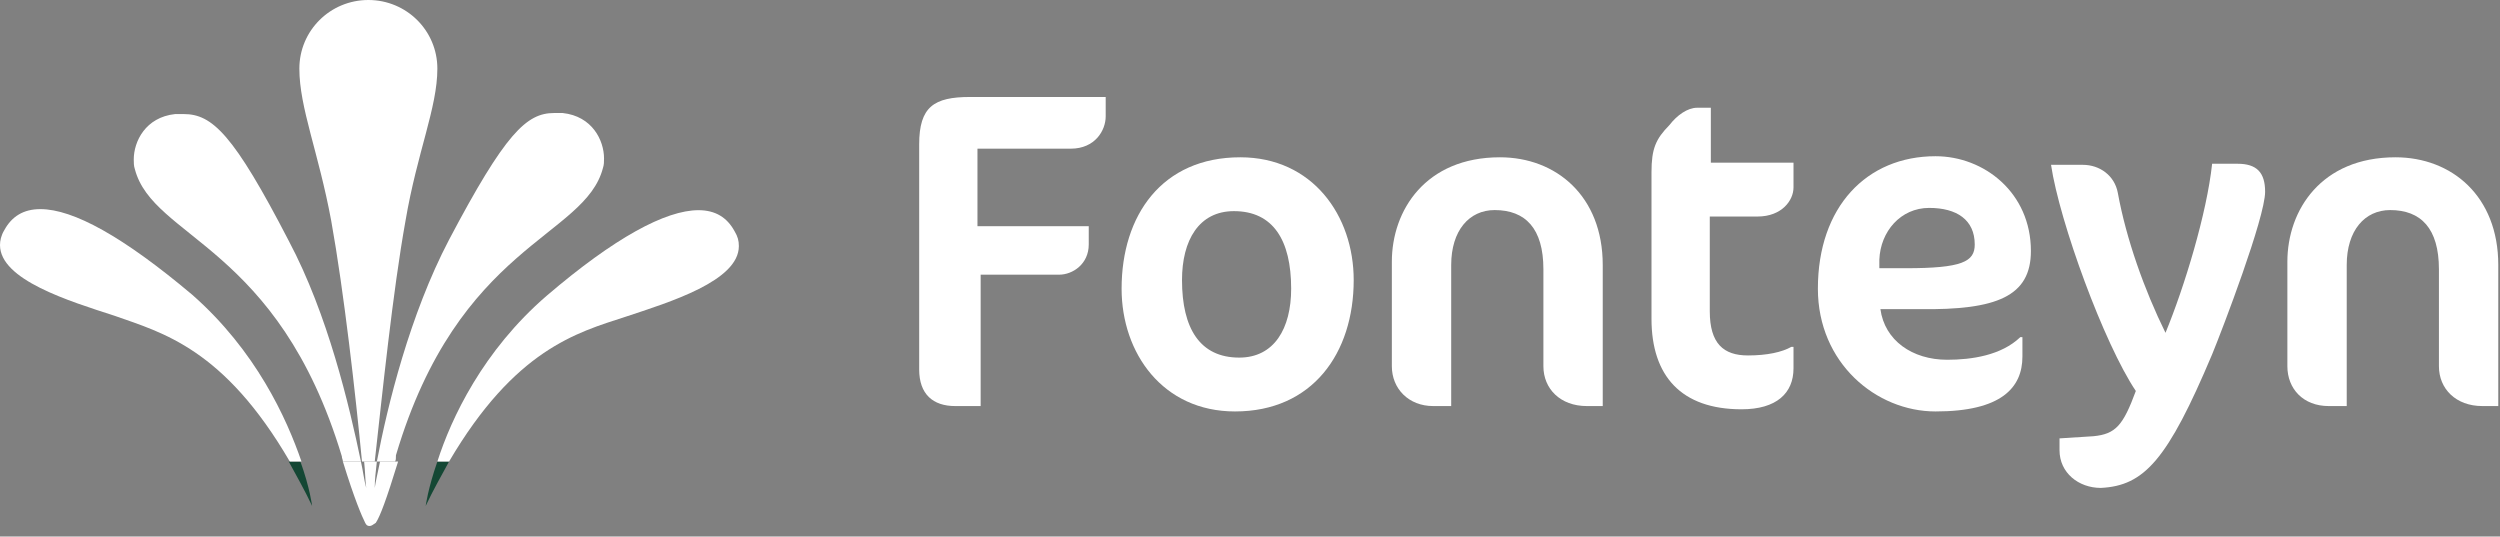 <svg id="logo" viewBox="0 0 219 47" xmlns="http://www.w3.org/2000/svg"><rect x="0" y="0" width="219" height="47" fill="#808080" stroke="none"/><title>Fonteyn Outdoor Living Mall</title> <g id="Bootstrap-Grid" stroke="none" stroke-width="1" fill="none" fill-rule="evenodd"> <g id="Desktop---Home-|-Boven-de-vouw" transform="translate(-50, -83)" fill-rule="nonzero"> <g id="Navigation"> <g id="Logo" transform="translate(50, 83)"> <g id="logo-fonteyn"> <g id="Group" transform="translate(80.52, 8.213)" fill="#FFFFFF"> <path d="M16.339,1.981 C16.339,1.981 16.339,0.472 16.339,0.283 L4.456,0.283 C1.3,0.283 0,1.132 0,4.434 L0,24.151 C0,26.321 1.207,27.358 3.156,27.358 L5.385,27.358 C5.385,27.358 5.385,23.679 5.385,15.849 L12.255,15.849 C13.462,15.849 14.854,14.906 14.854,13.207 L14.854,11.604 L5.106,11.604 L5.106,4.811 L13.276,4.811 C15.411,4.811 16.339,3.208 16.339,1.981" id="Shape1"></path> <path d="M17.732,17.075 C17.732,22.736 21.353,27.83 27.666,27.83 C34.443,27.83 38.064,22.736 38.064,16.321 C38.064,10.66 34.443,5.566 28.13,5.566 C21.26,5.566 17.732,10.66 17.732,17.075 M32.586,17.075 C32.586,20.566 31.101,23.113 28.037,23.113 C24.602,23.113 23.024,20.566 23.024,16.321 C23.024,12.83 24.509,10.283 27.573,10.283 C31.008,10.283 32.586,12.83 32.586,17.075" id="Shape2"></path> <path d="M59.88,27.358 L59.88,15 C59.88,8.962 55.796,5.566 50.875,5.566 C44.377,5.566 41.406,10.189 41.406,14.717 L41.406,23.868 C41.406,25.849 42.891,27.358 45.026,27.358 L46.605,27.358 L46.605,15 C46.605,11.981 48.183,10.189 50.411,10.189 C53.103,10.189 54.682,11.792 54.682,15.377 L54.682,23.868 C54.682,25.849 56.167,27.358 58.488,27.358 L59.88,27.358" id="Shape3"></path> <path d="M64.151,6.887 L64.151,19.717 C64.151,24.717 66.75,27.641 72.042,27.641 C75.106,27.641 76.591,26.226 76.591,24.057 L76.591,22.17 L76.406,22.17 C75.57,22.641 74.27,22.924 72.599,22.924 C70.464,22.924 69.257,21.887 69.257,19.057 L69.257,10.755 L73.435,10.755 C75.57,10.755 76.591,9.34 76.591,8.208 L76.591,6.038 L69.35,6.038 L69.35,1.226 L68.143,1.226 C67.308,1.226 66.379,1.887 65.729,2.736 C64.522,3.962 64.151,4.811 64.151,6.887" id="Shape4"></path> <path d="M97.387,13.774 C97.387,8.679 93.302,5.472 89.032,5.472 C82.997,5.472 78.727,9.906 78.727,17.075 C78.727,23.585 83.833,27.83 89.032,27.83 C94.788,27.83 96.644,25.755 96.644,23.019 L96.644,21.321 L96.459,21.321 C94.788,22.924 92.188,23.302 90.053,23.302 C86.989,23.302 84.575,21.604 84.204,18.868 L87.639,18.868 C94.416,18.962 97.387,17.736 97.387,13.774 M92.467,13.207 C92.467,14.717 91.353,15.283 86.432,15.283 L84.111,15.283 L84.111,14.528 C84.204,12.075 85.968,10 88.475,10 C90.888,10 92.467,11.038 92.467,13.207" id="Shape5"></path> <path d="M113.262,22.83 C114.191,20.566 117.904,10.849 117.904,8.585 C117.904,6.887 117.162,6.132 115.49,6.132 L113.262,6.132 C112.798,10.472 110.849,16.887 109.177,20.943 C107.321,17.17 105.742,12.736 105,8.679 C104.721,7.17 103.421,6.226 101.936,6.226 L99.151,6.226 C99.894,11.226 103.793,21.887 106.578,26.038 C105.464,29.056 104.814,29.811 102.864,30 L99.894,30.189 L99.894,31.226 C99.894,33.207 101.565,34.528 103.514,34.528 C107.321,34.339 109.363,32.075 113.262,22.83" id="Shape6"></path> <path d="M138.329,27.358 L138.329,15 C138.329,8.962 134.244,5.566 129.323,5.566 C122.825,5.566 119.854,10.189 119.854,14.717 L119.854,23.868 C119.854,25.849 121.246,27.358 123.474,27.358 L125.053,27.358 L125.053,15 C125.053,11.981 126.631,10.189 128.859,10.189 C131.551,10.189 133.13,11.792 133.13,15.377 L133.13,23.868 C133.13,25.849 134.615,27.358 136.936,27.358 L138.329,27.358" id="Shape7"></path> </g> <g id="Group1"> <g id="SVGID_1_-link" transform="translate(37.198, 39.785)" fill="#144734"> <path d="M0.093,4.534 C0.093,4.534 0.279,3.053 1.116,0.648 L2.139,0.648 C1.488,1.85 0.744,3.146 0.093,4.534" id="SVGID_1_"></path> </g> <g id="SVGID_3_-link" transform="translate(25.108, 39.785)" fill="#144734"> <path d="M2.232,4.534 C1.581,3.146 0.837,1.85 0.186,0.648 L1.209,0.648 C2.046,2.961 2.232,4.534 2.232,4.534" id="SVGID_3_"></path> </g> <g fill="#FFFFFF"> <g id="SVGID_5_-link" transform="translate(38.128, 17.579)"> <path d="M1.209,22.853 L0.186,22.853 C1.395,19.06 4.185,13.138 9.764,8.327 C15.716,3.238 20.18,0.833 23.063,0.833 C24.55,0.833 25.573,1.48 26.224,2.683 C26.503,3.146 26.596,3.516 26.596,3.978 C26.596,7.032 20.552,8.882 16.646,10.177 C12.368,11.565 6.975,13.046 1.209,22.853" id="SVGID_5_"></path> </g> <g id="SVGID_7_-link" transform="translate(0, 17.579)"> <path d="M26.41,22.853 L25.387,22.853 C19.622,12.953 14.228,11.565 10.043,10.085 C6.045,8.79 0,6.939 0,3.886 C0,3.516 0.093,3.053 0.372,2.591 C1.023,1.388 2.046,0.74 3.534,0.74 C6.417,0.74 10.787,3.146 16.832,8.235 C22.412,13.138 25.108,19.06 26.41,22.853" id="SVGID_7_"></path> </g> <g id="SVGID_9_-link" transform="translate(29.758, 39.785)"> <path d="M2.604,6.292 C2.418,6.292 2.325,6.199 2.232,6.014 C1.953,5.459 1.302,3.978 0.279,0.648 L1.86,0.648 C2.046,1.48 2.139,2.313 2.325,2.961 C2.232,2.313 2.232,1.48 2.139,0.648 L3.255,0.648 C3.162,1.48 3.069,2.221 3.069,2.961 C3.162,2.313 3.348,1.573 3.534,0.648 L5.115,0.648 C4.092,3.978 3.534,5.459 3.162,6.014 C2.883,6.199 2.79,6.292 2.604,6.292" id="SVGID_9_"></path> </g> <g id="SVGID_11_-link" transform="translate(11.159, 0)"> <path d="M23.434,40.432 L21.854,40.432 C22.784,35.529 24.736,27.572 28.177,21.003 C33.106,11.658 34.966,9.9 37.384,9.9 C37.57,9.9 37.849,9.9 38.128,9.9 C40.731,10.177 41.754,12.306 41.754,13.878 C41.754,14.156 41.754,14.434 41.661,14.711 C40.08,20.818 29.014,21.373 23.527,39.877 C23.527,40.155 23.527,40.34 23.434,40.432 M21.668,40.432 L20.552,40.432 C19.994,34.603 18.971,25.536 17.855,19.337 C16.739,13.323 15.065,9.437 15.065,6.014 C15.065,2.683 17.762,1.77635684e-15 21.11,1.77635684e-15 C24.457,1.77635684e-15 27.154,2.683 27.154,6.014 C27.154,9.437 25.387,13.323 24.364,19.337 C23.248,25.536 22.319,34.603 21.668,40.432 M20.459,40.432 L18.878,40.432 C18.878,40.247 18.785,40.155 18.785,39.97 C13.205,21.465 2.232,20.91 0.651,14.804 C0.558,14.526 0.558,14.248 0.558,13.971 C0.558,12.398 1.581,10.27 4.185,9.992 C4.464,9.992 4.65,9.992 4.929,9.992 C7.44,9.992 9.299,11.75 14.135,21.095 C17.576,27.572 19.436,35.529 20.459,40.432" id="SVGID_11_"></path> </g> </g> </g> </g> </g> </g> </g> </g> </svg>
